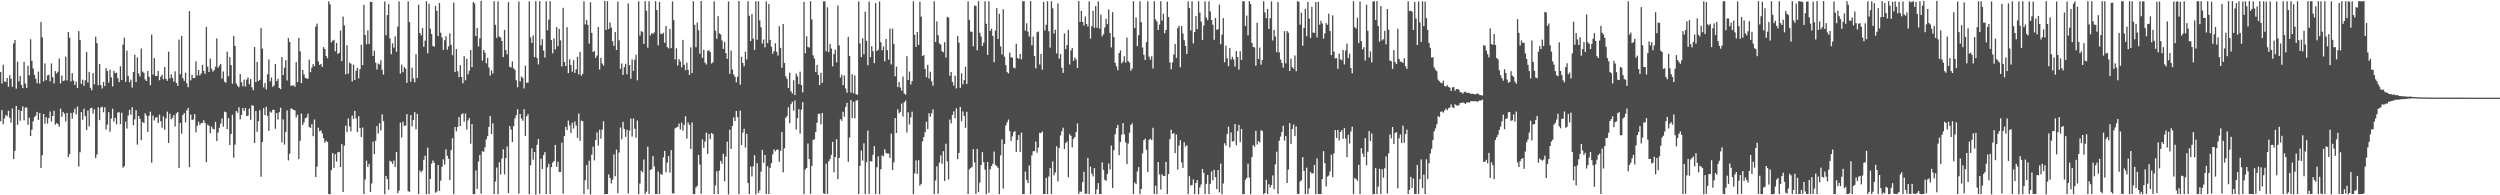 <?xml version="1.0" encoding="UTF-8"?>
<svg xmlns="http://www.w3.org/2000/svg" width="1920" height="150">
  <path d="M0 55.225h1v37.945H0zM1 64.104h1v20.446H1zM2 49.719h1v45.650H2zM3 62.638h1v28.329H3zM4 62.957h1v25.322H4zM5 59.926h1v29.371H5zM6 66.618h1v18.424H6zM7 57.723h1v32.731H7zM8 60.443h1v33.796H8zM9 66.657h1v16.692H9zM10 33.392h1v88.811H10zM11 30.719h1v85.020H11zM12 68.119h1v13.302H12zM13 47.342h1v48.541H13zM14 62.497h1v21.863H14zM15 58.422h1v34.286H15zM16 65.217h1v19.966H16zM17 67.678h1v14.021H17zM18 47.535h1v44.870H18zM19 64.148h1v18.440H19zM20 67.452h1v15.092H20zM21 50.519h1v45.386H21zM22 57.846h1v32.540H22zM23 30.151h1v74.275H23zM24 46.751h1v52.882H24zM25 52.641h1v40.537H25zM26 57.480h1v32.466H26zM27 60.521h1v28.227H27zM28 63.965h1v21.935H28zM29 54.993h1v37.104H29zM30 64.172h1v22.652H30zM31 16.927h1v112.127H31zM32 28.703h1v90.467H32zM33 62.448h1v25.108H33zM34 48.688h1v46.339H34zM35 61.551h1v28.466H35zM36 57.931h1v36.963H36zM37 57.471h1v33.241H37zM38 62.492h1v23.139H38zM39 48.694h1v44.628H39zM40 59.277h1v29.813H40zM41 64.115h1v20.969H41zM42 54.575h1v41.204H42zM43 56.416h1v38.082H43zM44 55.043h1v40.218H44zM45 44.889h1v52.392H45zM46 64.057h1v19.378H46zM47 58.064h1v31.709H47zM48 62.220h1v23.722H48zM49 61.821h1v25.530H49zM50 43.478h1v49.766H50zM51 61.737h1v24.976H51zM52 24.587h1v96.109H52zM53 28.908h1v89.472H53zM54 62.566h1v24.161H54zM55 56.141h1v35.001H55zM56 61.954h1v24.457H56zM57 65.239h1v18.220H57zM58 62.656h1v25.143H58zM59 67.600h1v14.212H59zM60 23.874h1v104.077H60zM61 30.669h1v86.295H61zM62 64.380h1v21.678H62zM63 61.162h1v30.790H63zM64 65.913h1v17.595H64zM65 61.708h1v27.432H65zM66 39.969h1v59.964H66zM67 63.317h1v21.548H67zM68 55.193h1v41.896H68zM69 67.413h1v15.713H69zM70 69.310h1v13.503H70zM71 56.131h1v31.090H71zM72 64.686h1v19.349H72zM73 28.105h1v93.391H73zM74 33.159h1v85.448H74zM75 65.459h1v16.979H75zM76 49.226h1v43.022H76zM77 65.331h1v17.306H77zM78 67.955h1v13.973H78zM79 62.915h1v23.312H79zM80 66.111h1v16.255H80zM81 52.377h1v46.992H81zM82 54.555h1v41.114H82zM83 63.513h1v22.654H83zM84 53.551h1v47.650H84zM85 59.390h1v31.647H85zM86 66.332h1v17.160H86zM87 54.430h1v38.957H87zM88 56.199h1v34.286H88zM89 55.764h1v39.683H89zM90 60.012h1v26.479H90zM91 63.099h1v23.088H91zM92 50.880h1v44.379H92zM93 61.516h1v25.056H93zM94 34.261h1v94.526H94zM95 28.946h1v98.664H95zM96 62.852h1v30.589H96zM97 38.787h1v59.998H97zM98 58.494h1v30.225H98zM99 63.178h1v21.184H99zM100 61.126h1v26.970H100zM101 67.293h1v15.052H101zM102 55.237h1v40.900H102zM103 42.035h1v49.613H103zM104 63.060h1v21.571H104zM105 44.101h1v66.996H105zM106 56.347h1v32.719H106zM107 58.710h1v32.553H107zM108 37.308h1v70.387H108zM109 54.953h1v38.741H109zM110 55.843h1v38.633H110zM111 60.967h1v26.033H111zM112 62.196h1v26.634H112zM113 54.405h1v46.888H113zM114 58.939h1v30.018H114zM115 65.442h1v20.328H115zM116 26.576h1v98.467H116zM117 57.219h1v31.510H117zM118 44.619h1v47.837H118zM119 58.193h1v32.201H119zM120 58.377h1v31.564H120zM121 54.553h1v39.977H121zM122 61.590h1v26.439H122zM123 58.864h1v34.278H123zM124 57.421h1v40.671H124zM125 60.949h1v28.439H125zM126 51.486h1v48.134H126zM127 60.520h1v30.379H127zM128 62.062h1v23.703H128zM129 39.704h1v70.093H129zM130 60.254h1v27.023H130zM131 57.157h1v34.513H131zM132 59.885h1v30.521H132zM133 62.605h1v25.878H133zM134 54.785h1v42.392H134zM135 63.726h1v23.340H135zM136 65.957h1v20.087H136zM137 30.391h1v98.636H137zM138 57.048h1v37.358H138zM139 27.588h1v75.076H139zM140 60.011h1v28.294H140zM141 62.141h1v24.617H141zM142 55.809h1v38.130H142zM143 63.945h1v20.900H143zM144 66.961h1v15.907H144zM145 8.524h1v119.857H145zM146 61.686h1v26.294H146zM147 57.530h1v34.614H147zM148 59.935h1v31.838H148zM149 59.914h1v27.727H149zM150 47.084h1v54.587H150zM151 57.971h1v38.592H151zM152 53.785h1v39.723H152zM153 57.911h1v37.950H153zM154 56.445h1v38.162H154zM155 49.828h1v44.520H155zM156 54.478h1v37.902H156zM157 56.770h1v37.647H157zM158 20.704h1v103.809H158zM159 51.168h1v44.578H159zM160 55.341h1v41.171H160zM161 44.983h1v57.374H161zM162 52.733h1v44.476H162zM163 54.969h1v43.974H163zM164 53.887h1v45.476H164zM165 51.268h1v42.319H165zM166 29.490h1v78.810H166zM167 52.005h1v49.823H167zM168 50.444h1v47.658H168zM169 49.075h1v45.905H169zM170 60.378h1v30.622H170zM171 54.888h1v42.376H171zM172 62.690h1v23.051H172zM173 63.519h1v22.652H173zM174 39.681h1v59.520H174zM175 58.529h1v32.212H175zM176 43.849h1v67.582H176zM177 49.968h1v52.960H177zM178 64.324h1v23.810H178zM179 27.762h1v93.366H179zM180 35.316h1v75.798H180zM181 64.094h1v21.229H181zM182 65.838h1v20.776H182zM183 67.041h1v15.348H183zM184 56.901h1v34.805H184zM185 63.184h1v25.106H185zM186 66.316h1v16.709H186zM187 61.142h1v23.986H187zM188 66.387h1v16.567H188zM189 61.093h1v28.152H189zM190 59.439h1v29.264H190zM191 64.682h1v18.770H191zM192 60.673h1v31.404H192zM193 67.022h1v13.820H193zM194 69.305h1v11.961H194zM195 36.126h1v73.716H195zM196 63.047h1v22.246H196zM197 47.542h1v53.659H197zM198 62.210h1v30.895H198zM199 61.324h1v23.320H199zM200 21.472h1v114.256H200zM201 37.348h1v71.685H201zM202 67.130h1v15.941H202zM203 63.813h1v24.621H203zM204 68.664h1v13.309H204zM205 57.022h1v31.973H205zM206 45.675h1v54.836H206zM207 62.461h1v23.178H207zM208 59.622h1v26.848H208zM209 66.698h1v17.649H209zM210 65.563h1v18.814H210zM211 49.216h1v49.628H211zM212 62.399h1v24.460H212zM213 60.480h1v31.316H213zM214 67.564h1v18.593H214zM215 68.466h1v14.264H215zM216 43.790h1v65.580H216zM217 57.670h1v34.015H217zM218 51.951h1v59.098H218zM219 46.230h1v55.034H219zM220 61.811h1v22.975H220zM221 29.222h1v93.945H221zM222 32.216h1v85.856H222zM223 65.838h1v17.552H223zM224 65.635h1v17.964H224zM225 65.549h1v18.892H225zM226 66.679h1v18.152H226zM227 47.727h1v42.451H227zM228 63.018h1v25.110H228zM229 29.038h1v93.145H229zM230 39.444h1v68.642H230zM231 63.813h1v23.452H231zM232 53.761h1v42.239H232zM233 57.151h1v36.852H233zM234 59.800h1v30.980H234zM235 60.286h1v29.911H235zM236 60.473h1v26.826H236zM237 45.760h1v51.808H237zM238 55.417h1v42.818H238zM239 51.948h1v43.402H239zM240 49.232h1v55.353H240zM241 50.817h1v40.967H241zM242 20.358h1v115.638H242zM243 18.114h1v109.879H243zM244 47.223h1v50.901H244zM245 49.862h1v51.025H245zM246 49.116h1v51.029H246zM247 51.425h1v51.103H247zM248 36.204h1v69.907H248zM249 37.645h1v72.004H249zM250 42.956h1v65.114H250zM251 44.745h1v64.323H251zM252 0.975h1v148.034H252zM253 3.337h1v145.789H253zM254 32.513h1v98.189H254zM255 31.291h1v86.249H255zM256 30.580h1v98.268H256zM257 39.394h1v79.050H257zM258 32.949h1v91.140H258zM259 41.407h1v75.566H259zM260 40.535h1v76.164H260zM261 23.384h1v104.859H261zM262 46.954h1v63.754H262zM263 12.773h1v134.691H263zM264 19.468h1v92.387H264zM265 57.098h1v39.395H265zM266 34.765h1v66.639H266zM267 56.574h1v34.358H267zM268 48.099h1v49.008H268zM269 48.892h1v51.979H269zM270 62.572h1v26.162H270zM271 49.683h1v41.557H271zM272 61.419h1v23.710H272zM273 54.257h1v36.659H273zM274 52.115h1v49.367H274zM275 60.221h1v29.007H275zM276 53.168h1v45.204H276zM277 34.293h1v70.970H277zM278 50.011h1v47.927H278zM279 3.711h1v145.308H279zM280 26.842h1v110.987H280zM281 34.050h1v89.361H281zM282 23.345h1v104.885H282zM283 33.822h1v91.956H283zM284 1.409h1v146.068H284zM285 1.493h1v139.425H285zM286 42.985h1v65.824H286zM287 38.886h1v79.471H287zM288 48.078h1v60.024H288zM289 53.349h1v43.454H289zM290 48.720h1v53.784H290zM291 49.519h1v45.109H291zM292 46.281h1v53.914H292zM293 53.641h1v34.163H293zM294 57.286h1v35.745H294zM295 1.105h1v147.980H295zM296 27.027h1v108.158H296zM297 11.621h1v125.944H297zM298 3.195h1v142.514H298zM299 29.499h1v93.976H299zM300 41.602h1v82.587H300zM301 33.337h1v92.498H301zM302 36.679h1v86.627H302zM303 27.971h1v100.240H303zM304 39.739h1v77.028H304zM305 20.494h1v127.861H305zM306 1.144h1v145.234H306zM307 56.515h1v37.692H307zM308 49.563h1v56.089H308zM309 55.525h1v37.945H309zM310 51.564h1v45.112H310zM311 52.755h1v43.714H311zM312 63.596h1v23.999H312zM313 1.020h1v145.736H313zM314 16.950h1v130.438H314zM315 62.791h1v25.598H315zM316 52.014h1v45.006H316zM317 60.172h1v32.012H317zM318 63.233h1v22.908H318zM319 41.612h1v57.833H319zM320 59.962h1v27.497H320zM321 3.632h1v145.385H321zM322 25.314h1v105.652H322zM323 27.119h1v105.180H323zM324 21.522h1v109.396H324zM325 35.965h1v86.759H325zM326 31.249h1v88.347H326zM327 0.979h1v148.157H327zM328 40.921h1v72.497H328zM329 2.915h1v146.132H329zM330 22.040h1v115.410H330zM331 26.072h1v99.602H331zM332 35.312h1v87.910H332zM333 35.879h1v89.097H333zM334 4.552h1v143.476H334zM335 8.276h1v138.892H335zM336 27.770h1v98.946H336zM337 2.233h1v144.387H337zM338 25.164h1v113.602H338zM339 28.779h1v99.349H339zM340 38.412h1v83.937H340zM341 30.931h1v95.477H341zM342 27.844h1v86.815H342zM343 38.205h1v81.387H343zM344 35.703h1v86.226H344zM345 25.620h1v112.667H345zM346 34.410h1v80.818H346zM347 42.406h1v63.793H347zM348 1.941h1v147.196H348zM349 55.316h1v42.202H349zM350 37.691h1v63.165H350zM351 54.755h1v42.736H351zM352 59.296h1v30.666H352zM353 50.074h1v46.731H353zM354 59.144h1v28.655H354zM355 63.949h1v23.029H355zM356 43.089h1v50.296H356zM357 61.706h1v25.509H357zM358 45.123h1v54.371H358zM359 57.081h1v35.406H359zM360 54.283h1v36.318H360zM361 38.367h1v72.018H361zM362 51.616h1v43.737H362zM363 1.564h1v147.487H363zM364 2.728h1v146.344H364zM365 27.688h1v103.251H365zM366 21.433h1v123.682H366zM367 35.724h1v88.317H367zM368 29.463h1v89.542H368zM369 0.605h1v148.205H369zM370 46.534h1v69.591H370zM371 38.354h1v78.257H371zM372 40.444h1v72.719H372zM373 48.654h1v58.404H373zM374 44.369h1v60.222H374zM375 51.836h1v45.577H375zM376 58.045h1v31.099H376zM377 53.996h1v48.990H377zM378 56.478h1v38.132H378zM379 0.939h1v148.095H379zM380 19.034h1v120.398H380zM381 29.020h1v99.662H381zM382 1.041h1v148.070H382zM383 28.080h1v96.608H383zM384 28.821h1v105.290H384zM385 31.475h1v90.288H385zM386 43.838h1v70.811H386zM387 22.905h1v111.025H387zM388 38.380h1v83.003H388zM389 41.724h1v70.774H389zM390 1.652h1v146.551H390zM391 51.342h1v45.461H391zM392 51.810h1v47.702H392zM393 47.185h1v61.937H393zM394 52.493h1v44.376H394zM395 53.627h1v37.288H395zM396 61.655h1v26.827H396zM397 67.016h1v16.913H397zM398 1.192h1v147.533H398zM399 62.547h1v25.015H399zM400 58.803h1v32.191H400zM401 59.774h1v32.957H401zM402 67.913h1v15.956H402zM403 50.411h1v53.977H403zM404 63.662h1v25.665H404zM405 63.317h1v24.392H405zM406 1.077h1v148.054H406zM407 28.770h1v98.224H407zM408 32.901h1v80.988H408zM409 27.218h1v95.448H409zM410 43.845h1v72.870H410zM411 0.892h1v148.606H411zM412 44.426h1v66.774H412zM413 49.444h1v57.274H413zM414 0.923h1v147.962H414zM415 34.815h1v87.111H415zM416 30.079h1v99.700H416zM417 38.794h1v80.309H417zM418 44.208h1v72.595H418zM419 1.011h1v148.003H419zM420 23.248h1v105.257H420zM421 15.105h1v110.666H421zM422 0.934h1v148.107H422zM423 30.675h1v97.705H423zM424 40.892h1v83.926H424zM425 29.446h1v94.278H425zM426 37.929h1v73.391H426zM427 20.873h1v107.287H427zM428 35.522h1v88.736H428zM429 22.233h1v109.836H429zM430 30.995h1v101.084H430zM431 51.020h1v58.540H431zM432 5.988h1v142.736H432zM433 47.637h1v56.918H433zM434 50.808h1v46.564H434zM435 20.871h1v79.126H435zM436 56.187h1v36.447H436zM437 45.522h1v50.720H437zM438 49.938h1v52.084H438zM439 55.114h1v39.139H439zM440 46.189h1v52.563H440zM441 55.955h1v37.300H441zM442 53.233h1v43.177H442zM443 43.634h1v62.254H443zM444 57.125h1v30.073H444zM445 39.827h1v68.313H445zM446 58.159h1v34.507H446zM447 56.755h1v36.323H447zM448 1.013h1v148.023H448zM449 18.756h1v119.638H449zM450 15.269h1v111.386H450zM451 19.103h1v126.264H451zM452 33.613h1v89.803H452zM453 1.729h1v147.664H453zM454 25.218h1v93.622H454zM455 39.962h1v72.681H455zM456 39.184h1v83.987H456zM457 44.462h1v63.093H457zM458 42.627h1v59.074H458zM459 20.754h1v91.092H459zM460 53.325h1v46.378H460zM461 44.386h1v62.102H461zM462 48.719h1v50.816H462zM463 50.401h1v42.726H463zM464 0.730h1v148.460H464zM465 22.924h1v126.075H465zM466 0.936h1v148.058H466zM467 22.333h1v111.576H467zM468 17.142h1v119.559H468zM469 21.218h1v119.704H469zM470 31.720h1v106.264H470zM471 35.231h1v83.371H471zM472 24.575h1v110.744H472zM473 38.380h1v76.530H473zM474 1.282h1v147.050H474zM475 30.917h1v86.222H475zM476 52.860h1v45.091H476zM477 48.727h1v58.251H477zM478 57.562h1v35.984H478zM479 51.576h1v47.430H479zM480 48.997h1v56.139H480zM481 57.031h1v42.677H481zM482 2.681h1v145.894H482zM483 49.990h1v50.293H483zM484 60.453h1v30.676H484zM485 45.682h1v59.199H485zM486 54.422h1v36.623H486zM487 45.909h1v53.025H487zM488 42.003h1v63.691H488zM489 61.620h1v30.924H489zM490 0.999h1v148.107H490zM491 27.350h1v113.579H491zM492 23.933h1v107.189H492zM493 24.460h1v107.723H493zM494 33.723h1v88.782H494zM495 0.932h1v148.144H495zM496 8.258h1v138.959H496zM497 36.593h1v76.116H497zM498 0.976h1v147.955H498zM499 27.255h1v103.314H499zM500 25.456h1v104.414H500zM501 26.058h1v93.875H501zM502 24.818h1v102.963H502zM503 0.894h1v148.114H503zM504 7.745h1v141.275H504zM505 34.820h1v96.922H505zM506 1.508h1v147.482H506zM507 25.812h1v107.703H507zM508 26.268h1v108.022H508zM509 25.247h1v95.589H509zM510 32.873h1v83.038H510zM511 19.988h1v112.299H511zM512 36.123h1v88.775H512zM513 37.232h1v82.620H513zM514 22.245h1v110.319H514zM515 36.946h1v78.347H515zM516 1.087h1v147.437H516zM517 15.494h1v133.078H517zM518 45.685h1v52.941H518zM519 37.066h1v60.855H519zM520 50.312h1v47.097H520zM521 45.419h1v49.465H521zM522 47.270h1v52.190H522zM523 51.735h1v42.484H523zM524 30.621h1v69.689H524zM525 49.725h1v46.046H525zM526 53.983h1v35.310H526zM527 48.173h1v58.240H527zM528 53.665h1v40.406H528zM529 57.509h1v38.393H529zM530 36.412h1v78.014H530zM531 56.097h1v37.963H531zM532 0.992h1v148.056H532zM533 19.026h1v130.023H533zM534 36.248h1v107.780H534zM535 17.306h1v125.471H535zM536 23.205h1v95.759H536zM537 41.275h1v85.071H537zM538 0.756h1v148.019H538zM539 44.400h1v62.652H539zM540 38.123h1v75.399H540zM541 48.013h1v60.718H541zM542 49.515h1v52.388H542zM543 39.021h1v79.201H543zM544 38.613h1v64.246H544zM545 40.037h1v66.864H545zM546 48.775h1v53.349H546zM547 47.815h1v55.113H547zM548 1.052h1v147.917H548zM549 23.597h1v118.739H549zM550 29.741h1v101.773H550zM551 12.423h1v136.603H551zM552 25.672h1v105.354H552zM553 26.403h1v97.162H553zM554 31.026h1v94.695H554zM555 37.548h1v80.550H555zM556 32.139h1v107.053H556zM557 40.744h1v79.532H557zM558 45.169h1v63.577H558zM559 1.133h1v148.220H559zM560 56.703h1v42.933H560zM561 38.875h1v75.434H561zM562 53.377h1v43.362H562zM563 57.224h1v32.904H563zM564 59.043h1v33.866H564zM565 63.168h1v22.058H565zM566 58.858h1v31.064H566zM567 0.828h1v148.273H567zM568 65.036h1v19.959H568zM569 43.622h1v67.721H569zM570 48.378h1v53.465H570zM571 50.929h1v48.015H571zM572 39.701h1v73.659H572zM573 45.624h1v57.119H573zM574 0.942h1v139.652H574zM575 12.152h1v136.898H575zM576 31.548h1v96.427H576zM577 10.716h1v124.828H577zM578 29.686h1v98.074H578zM579 38.290h1v80.931H579zM580 0.975h1v148.450H580zM581 30.544h1v94.868H581zM582 0.966h1v147.199H582zM583 15.594h1v130.700H583zM584 20.936h1v110.879H584zM585 33.408h1v81.735H585zM586 30.381h1v94.578H586zM587 36.407h1v82.577H587zM588 0.998h1v148.000H588zM589 33.003h1v94.688H589zM590 3.016h1v146.018H590zM591 30.599h1v98.316H591zM592 35.837h1v89.406H592zM593 41.317h1v77.208H593zM594 39.210h1v75.475H594zM595 33.223h1v82.977H595zM596 39.709h1v75.265H596zM597 42.666h1v72.207H597zM598 20.111h1v104.179H598zM599 36.752h1v79.070H599zM600 52.029h1v49.473H600zM601 18.428h1v113.904H601zM602 48.353h1v65.554H602zM603 58.551h1v31.849H603zM604 60.635h1v28.452H604zM605 67.653h1v14.680H605zM606 55.769h1v38.844H606zM607 70.079h1v9.963H607zM608 71.778h1v6.367H608zM609 61.574h1v23.343H609zM610 73.072h1v4.098H610zM611 56.553h1v42.922H611zM612 58.679h1v32.048H612zM613 64.610h1v19.244H613zM614 55.060h1v47.556H614zM615 65.312h1v18.975H615zM616 70.906h1v7.600H616zM617 1.433h1v147.639H617zM618 40.853h1v89.321H618zM619 27.906h1v101.101H619zM620 36.004h1v74.204H620zM621 36.539h1v85.666H621zM622 0.945h1v148.017H622zM623 14.886h1v112.478H623zM624 42.513h1v64.970H624zM625 45.016h1v61.895H625zM626 55.284h1v45.980H626zM627 49.840h1v44.431H627zM628 57.533h1v29.853H628zM629 65.255h1v22.108H629zM630 55.877h1v39.609H630zM631 63.602h1v23.200H631zM632 1.005h1v147.406H632zM633 1.048h1v147.969H633zM634 39.374h1v86.317H634zM635 5.627h1v143.226H635zM636 39.962h1v83.963H636zM637 33.860h1v88.286H637zM638 37.247h1v81.681H638zM639 50.918h1v58.023H639zM640 41.499h1v90.838H640zM641 38.054h1v82.548H641zM642 47.821h1v59.126H642zM643 4.269h1v133.281H643zM644 34.819h1v86.543H644zM645 59.551h1v31.984H645zM646 57.411h1v35.345H646zM647 65.369h1v20.477H647zM648 57.998h1v31.576H648zM649 67.926h1v14.073H649zM650 71.222h1v7.728H650zM651 28.311h1v96.017H651zM652 42.970h1v62.676H652zM653 71.053h1v5.673H653zM654 57.059h1v33.540H654zM655 71.599h1v6.623H655zM656 57.982h1v32.960H656zM657 72.320h1v5.051H657zM658 72.796h1v4.060H658zM659 1.058h1v147.945H659zM660 33.374h1v93.976H660zM661 43.822h1v71.823H661zM662 29.377h1v93.982H662zM663 41.715h1v68.348H663zM664 8.937h1v140.185H664zM665 31.333h1v93.247H665zM666 50.122h1v50.137H666zM667 1.162h1v147.772H667zM668 43.927h1v79.706H668zM669 35.516h1v88.587H669zM670 39.324h1v79.536H670zM671 48.512h1v63.655H671zM672 2.418h1v146.688H672zM673 39.179h1v89.292H673zM674 38.179h1v81.937H674zM675 1.125h1v148.008H675zM676 32.418h1v97.577H676zM677 38.610h1v80.746H677zM678 35.711h1v84.310H678zM679 47.109h1v67.537H679zM680 29.956h1v87.520H680zM681 38.514h1v79.472H681zM682 45.846h1v72.077H682zM683 21.955h1v99.313H683zM684 49.449h1v53.091H684zM685 21.983h1v108.556H685zM686 33.680h1v90.981H686zM687 58.609h1v32.081H687zM688 51.094h1v51.058H688zM689 66.856h1v17.110H689zM690 63.026h1v24.074H690zM691 67.222h1v18.686H691zM692 69.601h1v9.918H692zM693 58.778h1v30.713H693zM694 71.812h1v6.803H694zM695 72.698h1v4.537H695zM696 43.185h1v58.612H696zM697 61.451h1v24.767H697zM698 54.952h1v40.692H698zM699 64.924h1v25.183H699zM700 62.293h1v23.444H700zM701 1.037h1v148.077H701zM702 26.724h1v106.518H702zM703 35.992h1v87.153H703zM704 24.512h1v108.994H704zM705 34.457h1v88.551H705zM706 1.307h1v141.223H706zM707 12.787h1v128.418H707zM708 43.018h1v65.635H708zM709 42.291h1v62.907H709zM710 52.889h1v48.573H710zM711 59.286h1v34.195H711zM712 49.836h1v49.274H712zM713 60.242h1v26.735H713zM714 55.074h1v34.619H714zM715 62.431h1v24.604H715zM716 65.819h1v18.212H716zM717 0.986h1v148.117H717zM718 32.255h1v106.345H718zM719 16.455h1v111.344H719zM720 27.051h1v121.727H720zM721 33.400h1v91.455H721zM722 34.188h1v85.151H722zM723 39.377h1v86.464H723zM724 40.152h1v75.981H724zM725 32.349h1v106.611H725zM726 44.263h1v66.118H726zM727 12.901h1v110.962H727zM728 13.457h1v124.411H728zM729 58.155h1v33.716H729zM730 55.260h1v39.559H730zM731 62.939h1v25.349H731zM732 65.762h1v19.817H732zM733 58.115h1v32.587H733zM734 67.875h1v15.260H734zM735 27.580h1v94.676H735zM736 32.776h1v84.666H736zM737 67.466h1v14.637H737zM738 56.268h1v36.844H738zM739 64.691h1v20.875H739zM740 61.555h1v27.417H740zM741 51.254h1v46.968H741zM742 64.485h1v21.365H742zM743 1.084h1v147.976H743zM744 15.391h1v114.667H744zM745 24.213h1v104.841H745zM746 24.408h1v103.736H746zM747 35.515h1v79.022H747zM748 4.310h1v120.403H748zM749 4.431h1v144.461H749zM750 38.662h1v75.723H750zM751 0.938h1v146.627H751zM752 25.189h1v115.048H752zM753 28.054h1v98.695H753zM754 35.275h1v81.586H754zM755 32.757h1v91.773H755zM756 0.994h1v129.237H756zM757 18.285h1v130.801H757zM758 42.147h1v82.229H758zM759 1.004h1v147.033H759zM760 23.762h1v106.256H760zM761 22.052h1v105.483H761zM762 27.542h1v98.184H762zM763 47.791h1v68.638H763zM764 23.465h1v103.120H764zM765 6.215h1v121.352H765zM766 29.886h1v99.019H766zM767 10.582h1v138.521H767zM768 35.572h1v83.769H768zM769 41.795h1v65.229H769zM770 7.108h1v137.690H770zM771 43.533h1v67.125H771zM772 50.032h1v46.294H772zM773 55.394h1v38.532H773zM774 56.362h1v35.428H774zM775 40.395h1v60.309H775zM776 43.947h1v64.301H776zM777 44.383h1v60.445H777zM778 51.847h1v49.705H778zM779 52.484h1v48.278H779zM780 33.598h1v83.125H780zM781 44.441h1v63.002H781zM782 45.240h1v58.490H782zM783 41.471h1v75.277H783zM784 45.497h1v56.368H784zM785 0.968h1v148.045H785zM786 0.854h1v148.213H786zM787 23.566h1v108.230H787zM788 17.863h1v120.277H788zM789 24.333h1v116.237H789zM790 28.052h1v98.969H790zM791 0.857h1v148.212H791zM792 34.817h1v84.485H792zM793 28.125h1v88.030H793zM794 42.944h1v73.142H794zM795 52.458h1v56.244H795zM796 24.720h1v92.582H796zM797 24.181h1v89.128H797zM798 49.528h1v52.500H798zM799 41.453h1v60.806H799zM800 53.550h1v47.417H800zM801 1.417h1v147.594H801zM802 23.402h1v125.594H802zM803 19.015h1v117.563H803zM804 0.990h1v148.085H804zM805 23.983h1v111.519H805zM806 36.620h1v92.473H806zM807 0.975h1v148.073H807zM808 6.357h1v117.614H808zM809 25.809h1v108.857H809zM810 22.788h1v109.668H810zM811 41.033h1v71.332H811zM812 2.651h1v136.732H812zM813 45.038h1v68.636H813zM814 41.416h1v62.608H814zM815 51.995h1v48.809H815zM816 55.945h1v42.145H816zM817 25.644h1v88.841H817zM818 37.719h1v72.154H818zM819 34.631h1v73.987H819zM820 22.887h1v113.231H820zM821 49.513h1v53.495H821zM822 38.770h1v65.518H822zM823 36.907h1v76.317H823zM824 46.851h1v59.812H824zM825 44.307h1v60.911H825zM826 45.709h1v55.685H826zM827 52.173h1v42.655H827zM828 0.833h1v148.131H828zM829 16.848h1v130.242H829zM830 8.277h1v139.047H830zM831 16.921h1v122.947H831zM832 19.586h1v112.355H832zM833 12.600h1v136.238H833zM834 18.376h1v130.416H834zM835 20.335h1v100.889H835zM836 1.045h1v148.051H836zM837 29.660h1v98.359H837zM838 20.123h1v113.180H838zM839 8.331h1v127.212H839zM840 21.384h1v107.702H840zM841 4.677h1v144.457H841zM842 21.352h1v124.082H842zM843 1.052h1v139.590H843zM844 21.959h1v127.096H844zM845 11.276h1v137.752H845zM846 27.880h1v96.812H846zM847 26.252h1v104.131H847zM848 21.107h1v117.004H848zM849 14.439h1v124.439H849zM850 18.509h1v115.075H850zM851 7.193h1v118.389H851zM852 25.316h1v104.866H852zM853 36.382h1v75.437H853zM854 9.304h1v135.096H854zM855 28.540h1v86.814H855zM856 48.278h1v54.915H856zM857 50.995h1v47.388H857zM858 53.899h1v42.053H858zM859 40.808h1v78.390H859zM860 38.714h1v70.437H860zM861 48.658h1v54.776H861zM862 47.255h1v47.273H862zM863 43.210h1v59.956H863zM864 48.063h1v61.315H864zM865 28.824h1v97.228H865zM866 46.998h1v63.239H866zM867 48.126h1v53.800H867zM868 54.258h1v41.764H868zM869 52.754h1v41.926H869zM870 0.898h1v148.132H870zM871 21.468h1v118.752H871zM872 13.350h1v128.117H872zM873 35.454h1v96.234H873zM874 26.982h1v101.352H874zM875 0.997h1v148.115H875zM876 16.983h1v128.129H876zM877 36.520h1v81.272H877zM878 42.096h1v65.601H878zM879 46.103h1v60.380H879zM880 32.285h1v82.775H880zM881 0.966h1v131.056H881zM882 43.486h1v63.930H882zM883 45.805h1v60.716H883zM884 43.273h1v64.356H884zM885 52.654h1v45.475H885zM886 0.958h1v148.055H886zM887 14.852h1v127.812H887zM888 16.555h1v132.533H888zM889 23.041h1v101.398H889zM890 18.887h1v115.042H890zM891 0.955h1v144.609H891zM892 15.829h1v118.054H892zM893 10.540h1v124.724H893zM894 25.570h1v109.547H894zM895 23.010h1v101.297H895zM896 1.252h1v147.789H896zM897 13.106h1v120.598H897zM898 47.930h1v58.971H898zM899 53.217h1v46.400H899zM900 47.903h1v54.900H900zM901 41.711h1v60.458H901zM902 33.801h1v83.799H902zM903 44.448h1v58.860H903zM904 21.678h1v108.636H904zM905 19.842h1v92.007H905zM906 51.646h1v55.970H906zM907 20.126h1v104.615H907zM908 25.693h1v103.296H908zM909 30.877h1v78.392H909zM910 35.257h1v77.379H910zM911 41.458h1v69.981H911zM912 1.002h1v148.067H912zM913 6.158h1v129.140H913zM914 23.406h1v119.030H914zM915 0.988h1v141.140H915zM916 33.331h1v104.460H916zM917 24.571h1v124.415H917zM918 12.317h1v128.232H918zM919 22.365h1v115.901H919zM920 0.959h1v148.235H920zM921 9.656h1v134.341H921zM922 16.548h1v125.128H922zM923 30.639h1v99.095H923zM924 19.644h1v113.092H924zM925 1.010h1v148.036H925zM926 13.493h1v127.683H926zM927 15.537h1v118.806H927zM928 1.058h1v147.988H928zM929 8.766h1v132.472H929zM930 15.379h1v116.274H930zM931 19.006h1v119.507H931zM932 30.566h1v99.915H932zM933 13.728h1v122.305H933zM934 22.950h1v122.233H934zM935 22.357h1v108.187H935zM936 3.561h1v144.144H936zM937 33.952h1v91.698H937zM938 26.602h1v122.496H938zM939 13.927h1v126.983H939zM940 47.826h1v62.187H940zM941 35.079h1v76.791H941zM942 44.714h1v58.233H942zM943 50.841h1v46.492H943zM944 36.919h1v76.301H944zM945 45.710h1v56.013H945zM946 43.610h1v65.143H946zM947 45.748h1v62.550H947zM948 51.131h1v44.080H948zM949 39.171h1v72.385H949zM950 43.798h1v56.883H950zM951 53.449h1v42.491H951zM952 39.380h1v69.814H952zM953 45.987h1v53.012H953zM954 0.912h1v148.208H954zM955 1.022h1v148.020H955zM956 19.935h1v118.164H956zM957 11.906h1v124.815H957zM958 27.190h1v98.524H958zM959 0.900h1v135.488H959zM960 3.084h1v146.086H960zM961 32.963h1v87.715H961zM962 36.044h1v75.378H962zM963 36.427h1v76.315H963zM964 50.507h1v49.961H964zM965 17.474h1v93.525H965zM966 45.245h1v63.160H966zM967 36.572h1v72.806H967zM968 49.644h1v50.341H968zM969 46.059h1v54.628H969zM970 0.921h1v148.190H970zM971 9.549h1v138.743H971zM972 13.991h1v124.118H972zM973 6.883h1v142.176H973zM974 22.207h1v119.281H974zM975 14.095h1v129.873H975zM976 1.074h1v140.983H976zM977 31.068h1v103.710H977zM978 23.010h1v122.364H978zM979 27.987h1v98.282H979zM980 40.016h1v76.446H980zM981 1.577h1v147.247H981zM982 40.287h1v67.805H982zM983 45.693h1v59.235H983zM984 48.338h1v53.016H984zM985 51.987h1v44.563H985zM986 23.925h1v84.103H986zM987 48.621h1v55.863H987zM988 23.870h1v116.658H988zM989 25.191h1v104.993H989zM990 54.513h1v40.024H990zM991 44.986h1v65.510H991zM992 51.613h1v47.421H992zM993 52.798h1v42.810H993zM994 42.581h1v61.917H994zM995 54.746h1v42.338H995zM996 0.955h1v147.879H996zM997 1.260h1v147.777H997zM998 18.940h1v120.453H998zM999 9.765h1v128.655H999zM1000 35.102h1v85.611H1000zM1001 21.422h1v109.872H1001zM1002 6.764h1v142.334H1002zM1003 27.777h1v101.036H1003zM1004 1.452h1v147.580H1004zM1005 14.349h1v130.348H1005zM1006 29.230h1v102.741H1006zM1007 5.147h1v128.087H1007zM1008 24.962h1v108.171H1008zM1009 25.232h1v101.496H1009zM1010 1.632h1v147.539H1010zM1011 28.733h1v92.928H1011zM1012 1.369h1v147.681H1012zM1013 18.928h1v130.064H1013zM1014 15.926h1v133.143H1014zM1015 18.060h1v119.454H1015zM1016 29.639h1v86.473H1016zM1017 25.721h1v99.602H1017zM1018 17.717h1v125.364H1018zM1019 19.069h1v116.558H1019zM1020 10.486h1v124.349H1020zM1021 23.873h1v107.745H1021zM1022 42.328h1v76.512H1022zM1023 11.761h1v124.295H1023zM1024 39.640h1v78.141H1024zM1025 44.781h1v55.094H1025zM1026 44.677h1v61.296H1026zM1027 52.902h1v46.922H1027zM1028 41.163h1v66.788H1028zM1029 45.542h1v55.842H1029zM1030 46.255h1v53.697H1030zM1031 38.433h1v68.143H1031zM1032 49.527h1v48.864H1032zM1033 38.696h1v67.718H1033zM1034 33.463h1v87.235H1034zM1035 44.636h1v58.946H1035zM1036 41.127h1v69.133H1036zM1037 52.210h1v48.830H1037zM1038 56.331h1v40.940H1038zM1039 0.901h1v148.156H1039zM1040 20.956h1v115.697H1040zM1041 21.888h1v115.688H1041zM1042 13.588h1v125.234H1042zM1043 33.003h1v93.605H1043zM1044 1.179h1v147.887H1044zM1045 31.585h1v82.207H1045zM1046 37.881h1v80.103H1046zM1047 36.263h1v84.354H1047zM1048 46.493h1v59.666H1048zM1049 3.638h1v123.342H1049zM1050 23.678h1v92.864H1050zM1051 44.231h1v56.402H1051zM1052 39.470h1v68.870H1052zM1053 47.925h1v54.572H1053zM1054 1.053h1v148.211H1054zM1055 1.021h1v147.956H1055zM1056 15.335h1v113.786H1056zM1057 0.867h1v148.115H1057zM1058 19.996h1v123.322H1058zM1059 31.968h1v97.667H1059zM1060 4.735h1v144.179H1060zM1061 31.026h1v98.879H1061zM1062 30.065h1v106.370H1062zM1063 23.698h1v105.526H1063zM1064 34.076h1v86.032H1064zM1065 6.891h1v141.759H1065zM1066 22.776h1v94.971H1066zM1067 46.514h1v56.676H1067zM1068 47.021h1v59.205H1068zM1069 52.944h1v44.580H1069zM1070 38.487h1v72.203H1070zM1071 47.733h1v54.422H1071zM1072 49.219h1v52.232H1072zM1073 22.064h1v122.580H1073zM1074 45.242h1v61.055H1074zM1075 47.372h1v55.906H1075zM1076 47.468h1v62.334H1076zM1077 48.301h1v48.179H1077zM1078 44.742h1v64.812H1078zM1079 50.968h1v52.084H1079zM1080 52.919h1v46.686H1080zM1081 1.025h1v148.031H1081zM1082 8.503h1v137.305H1082zM1083 8.188h1v127.695H1083zM1084 8.961h1v135.393H1084zM1085 23.035h1v114.064H1085zM1086 1.464h1v147.512H1086zM1087 14.206h1v134.753H1087zM1088 34.581h1v92.103H1088zM1089 1.057h1v147.881H1089zM1090 17.180h1v120.429H1090zM1091 32.183h1v90.250H1091zM1092 1.034h1v143.449H1092zM1093 20.093h1v114.045H1093zM1094 1.213h1v147.839H1094zM1095 13.938h1v108.423H1095zM1096 22.978h1v114.523H1096zM1097 32.997h1v92.400H1097zM1098 36.676h1v81.238H1098zM1099 44.173h1v70.082H1099zM1100 43.987h1v63.631H1100zM1101 51.699h1v49.163H1101zM1102 53.593h1v45.009H1102zM1103 54.738h1v40.623H1103zM1104 61.156h1v28.107H1104zM1105 62.392h1v27.540H1105zM1106 63.513h1v22.371H1106zM1107 64.023h1v21.557H1107zM1108 61.936h1v24.603H1108zM1109 66.021h1v18.798H1109zM1110 66.469h1v16.917H1110zM1111 65.451h1v19.193H1111zM1112 66.738h1v16.344H1112zM1113 67.344h1v15.215H1113zM1114 69.846h1v10.329H1114zM1115 67.169h1v15.232H1115zM1116 66.782h1v16.233H1116zM1117 69.664h1v10.415H1117zM1118 68.409h1v12.580H1118zM1119 68.395h1v12.731H1119zM1120 68.909h1v11.884H1120zM1121 70.798h1v8.206H1121zM1122 71.037h1v8.000H1122zM1123 71.922h1v6.743H1123zM1124 70.687h1v8.425H1124zM1125 70.366h1v9.553H1125zM1126 71.423h1v7.222H1126zM1127 71.289h1v7.428H1127zM1128 71.368h1v7.383H1128zM1129 72.082h1v5.718H1129zM1130 71.950h1v5.608H1130zM1131 72.129h1v5.736H1131zM1132 72.409h1v5.275H1132zM1133 72.437h1v5.253H1133zM1134 71.751h1v6.538H1134zM1135 72.206h1v5.450H1135zM1136 73.086h1v3.987H1136zM1137 73.039h1v4.235H1137zM1138 73.425h1v3.014H1138zM1139 34.712h1v89.663H1139zM1140 35.043h1v89.097H1140zM1141 38.886h1v83.866H1141zM1142 41.624h1v83.755H1142zM1143 44.076h1v73.318H1143zM1144 21.788h1v114.851H1144zM1145 33.830h1v90.782H1145zM1146 34.442h1v92.410H1146zM1147 26.133h1v111.478H1147zM1148 34.522h1v73.030H1148zM1149 44.526h1v60.876H1149zM1150 45.630h1v57.888H1150zM1151 53.951h1v45.889H1151zM1152 57.773h1v39.490H1152zM1153 60.035h1v33.230H1153zM1154 61.978h1v26.138H1154zM1155 53.144h1v46.103H1155zM1156 56.120h1v35.228H1156zM1157 61.083h1v29.716H1157zM1158 63.492h1v22.751H1158zM1159 62.917h1v23.052H1159zM1160 54.614h1v38.169H1160zM1161 58.042h1v34.365H1161zM1162 59.036h1v28.875H1162zM1163 62.686h1v30.726H1163zM1164 64.260h1v21.442H1164zM1165 14.732h1v110.035H1165zM1166 25.237h1v103.079H1166zM1167 35.033h1v88.750H1167zM1168 31.012h1v91.104H1168zM1169 32.914h1v88.437H1169zM1170 32.702h1v96.982H1170zM1171 41.030h1v75.320H1171zM1172 45.266h1v63.981H1172zM1173 49.787h1v57.299H1173zM1174 54.574h1v47.197H1174zM1175 60.249h1v32.498H1175zM1176 31.121h1v76.733H1176zM1177 47.627h1v47.980H1177zM1178 54.451h1v40.779H1178zM1179 59.603h1v32.459H1179zM1180 60.132h1v28.864H1180zM1181 39.607h1v85.325H1181zM1182 35.356h1v86.371H1182zM1183 37.689h1v85.034H1183zM1184 30.437h1v92.934H1184zM1185 35.311h1v87.237H1185zM1186 9.168h1v110.383H1186zM1187 9.584h1v127.186H1187zM1188 19.808h1v106.237H1188zM1189 18.009h1v104.121H1189zM1190 34.778h1v77.347H1190zM1191 39.643h1v69.038H1191zM1192 47.192h1v60.114H1192zM1193 49.596h1v46.144H1193zM1194 54.653h1v39.687H1194zM1195 57.799h1v34.068H1195zM1196 58.589h1v28.759H1196zM1197 32.489h1v64.590H1197zM1198 54.530h1v44.020H1198zM1199 57.661h1v33.598H1199zM1200 61.726h1v29.487H1200zM1201 63.275h1v22.358H1201zM1202 51.516h1v46.687H1202zM1203 48.570h1v48.706H1203zM1204 57.034h1v30.520H1204zM1205 55.777h1v38.237H1205zM1206 60.249h1v26.245H1206zM1207 41.077h1v75.703H1207zM1208 16.676h1v121.859H1208zM1209 34.352h1v93.365H1209zM1210 25.314h1v117.096H1210zM1211 30.273h1v96.677H1211zM1212 34.521h1v87.837H1212zM1213 28.631h1v89.698H1213zM1214 42.768h1v67.813H1214zM1215 37.694h1v77.956H1215zM1216 32.292h1v86.692H1216zM1217 39.908h1v77.451H1217zM1218 11.060h1v118.386H1218zM1219 32.446h1v94.435H1219zM1220 33.583h1v87.425H1220zM1221 37.746h1v78.945H1221zM1222 33.721h1v89.319H1222zM1223 29.749h1v97.218H1223zM1224 25.427h1v118.045H1224zM1225 31.388h1v94.757H1225zM1226 43.147h1v79.499H1226zM1227 44.569h1v74.523H1227zM1228 31.146h1v86.890H1228zM1229 19.937h1v129.074H1229zM1230 25.172h1v88.969H1230zM1231 26.537h1v102.915H1231zM1232 29.121h1v83.091H1232zM1233 35.883h1v70.208H1233zM1234 44.641h1v61.176H1234zM1235 47.109h1v54.847H1235zM1236 55.219h1v37.730H1236zM1237 56.178h1v35.311H1237zM1238 64.142h1v25.255H1238zM1239 46.765h1v50.916H1239zM1240 48.869h1v44.908H1240zM1241 55.455h1v37.733H1241zM1242 61.254h1v25.669H1242zM1243 61.543h1v24.621H1243zM1244 51.435h1v52.390H1244zM1245 52.090h1v51.869H1245zM1246 57.751h1v33.260H1246zM1247 60.783h1v29.183H1247zM1248 61.230h1v26.137H1248zM1249 65.898h1v17.467H1249zM1250 0.972h1v130.636H1250zM1251 26.445h1v100.238H1251zM1252 24.969h1v99.960H1252zM1253 33.078h1v88.539H1253zM1254 32.352h1v86.617H1254zM1255 29.805h1v96.480H1255zM1256 44.276h1v67.389H1256zM1257 42.706h1v61.101H1257zM1258 53.022h1v48.284H1258zM1259 56.777h1v40.024H1259zM1260 5.462h1v104.734H1260zM1261 34.724h1v70.933H1261zM1262 51.543h1v42.484H1262zM1263 51.468h1v42.509H1263zM1264 57.266h1v33.472H1264zM1265 40.805h1v66.477H1265zM1266 31.794h1v90.313H1266zM1267 34.798h1v87.183H1267zM1268 32.365h1v93.132H1268zM1269 38.569h1v86.408H1269zM1270 34.872h1v85.576H1270zM1271 9.355h1v124.528H1271zM1272 25.562h1v95.761H1272zM1273 17.341h1v113.350H1273zM1274 17.521h1v102.532H1274zM1275 38.930h1v73.025H1275zM1276 40.011h1v65.594H1276zM1277 52.971h1v51.270H1277zM1278 52.361h1v48.707H1278zM1279 59.202h1v33.884H1279zM1280 60.903h1v28.918H1280zM1281 41.350h1v57.302H1281zM1282 52.512h1v42.483H1282zM1283 57.019h1v36.877H1283zM1284 59.173h1v36.563H1284zM1285 63.091h1v24.820H1285zM1286 52.810h1v51.065H1286zM1287 42.327h1v70.112H1287zM1288 46.091h1v59.854H1288zM1289 47.654h1v55.067H1289zM1290 48.979h1v51.959H1290zM1291 46.409h1v57.158H1291zM1292 23.939h1v125.107H1292zM1293 26.513h1v99.440H1293zM1294 23.032h1v125.782H1294zM1295 16.354h1v118.283H1295zM1296 35.965h1v86.138H1296zM1297 15.419h1v119.561H1297zM1298 33.941h1v88.542H1298zM1299 36.398h1v84.886H1299zM1300 32.170h1v88.011H1300zM1301 26.447h1v101.257H1301zM1302 33.462h1v84.187H1302zM1303 14.115h1v110.999H1303zM1304 26.722h1v105.568H1304zM1305 28.033h1v99.281H1305zM1306 19.742h1v108.236H1306zM1307 24.743h1v104.325H1307zM1308 0.960h1v148.269H1308zM1309 26.075h1v108.406H1309zM1310 1.589h1v147.284H1310zM1311 18.633h1v124.140H1311zM1312 19.504h1v114.233H1312zM1313 18.284h1v115.419H1313zM1314 36.190h1v86.888H1314zM1315 21.728h1v122.385H1315zM1316 17.937h1v120.585H1316zM1317 26.898h1v105.950H1317zM1318 16.852h1v117.363H1318zM1319 31.622h1v94.153H1319zM1320 35.214h1v88.207H1320zM1321 37.357h1v78.954H1321zM1322 35.044h1v78.103H1322zM1323 1.024h1v147.823H1323zM1324 0.879h1v148.316H1324zM1325 23.190h1v120.900H1325zM1326 14.163h1v120.730H1326zM1327 14.178h1v127.101H1327zM1328 20.229h1v105.336H1328zM1329 17.441h1v111.439H1329zM1330 23.106h1v112.875H1330zM1331 15.804h1v127.562H1331zM1332 24.874h1v109.000H1332zM1333 29.522h1v102.524H1333zM1334 1.097h1v147.979H1334zM1335 20.120h1v118.607H1335zM1336 29.818h1v104.625H1336zM1337 13.073h1v135.804H1337zM1338 28.881h1v102.517H1338zM1339 15.625h1v123.316H1339zM1340 25.538h1v110.751H1340zM1341 27.130h1v111.190H1341zM1342 24.025h1v116.246H1342zM1343 16.283h1v114.957H1343zM1344 30.598h1v88.379H1344zM1345 24.448h1v109.306H1345zM1346 33.479h1v90.797H1346zM1347 37.003h1v91.761H1347zM1348 37.774h1v75.831H1348zM1349 43.154h1v66.458H1349zM1350 0.936h1v148.072H1350zM1351 18.779h1v116.209H1351zM1352 12.442h1v136.579H1352zM1353 1.383h1v147.649H1353zM1354 23.350h1v120.600H1354zM1355 6.293h1v137.097H1355zM1356 29.016h1v98.493H1356zM1357 24.308h1v104.833H1357zM1358 16.943h1v124.821H1358zM1359 31.126h1v99.095H1359zM1360 0.849h1v148.263H1360zM1361 11.307h1v137.893H1361zM1362 17.793h1v131.115H1362zM1363 15.906h1v127.338H1363zM1364 19.886h1v118.040H1364zM1365 21.817h1v114.870H1365zM1366 0.913h1v148.146H1366zM1367 17.761h1v123.622H1367zM1368 19.139h1v116.061H1368zM1369 15.036h1v117.630H1369zM1370 24.809h1v114.827H1370zM1371 8.382h1v139.562H1371zM1372 10.631h1v138.054H1372zM1373 11.609h1v133.119H1373zM1374 21.598h1v111.886H1374zM1375 31.983h1v102.688H1375zM1376 0.935h1v148.135H1376zM1377 15.575h1v130.330H1377zM1378 17.489h1v115.923H1378zM1379 2.710h1v146.293H1379zM1380 15.186h1v121.420H1380zM1381 0.854h1v148.093H1381zM1382 0.995h1v148.005H1382zM1383 1.324h1v144.523H1383zM1384 1.498h1v147.327H1384zM1385 19.160h1v120.602H1385zM1386 10.149h1v136.934H1386zM1387 1.281h1v147.766H1387zM1388 1.027h1v147.946H1388zM1389 13.318h1v124.912H1389zM1390 18.112h1v130.988H1390zM1391 23.445h1v112.667H1391zM1392 1.298h1v147.714H1392zM1393 17.108h1v127.714H1393zM1394 30.341h1v102.981H1394zM1395 0.829h1v148.211H1395zM1396 23.040h1v112.593H1396zM1397 16.417h1v123.533H1397zM1398 22.484h1v106.295H1398zM1399 20.886h1v114.980H1399zM1400 0.832h1v135.560H1400zM1401 22.317h1v109.425H1401zM1402 17.816h1v117.843H1402zM1403 24.906h1v114.334H1403zM1404 26.632h1v103.643H1404zM1405 23.830h1v99.787H1405zM1406 35.494h1v82.844H1406zM1407 31.931h1v82.905H1407zM1408 1.165h1v147.904H1408zM1409 9.776h1v139.340H1409zM1410 17.795h1v120.640H1410zM1411 8.210h1v134.733H1411zM1412 12.419h1v127.978H1412zM1413 14.660h1v128.219H1413zM1414 22.113h1v113.613H1414zM1415 16.626h1v113.028H1415zM1416 10.354h1v134.123H1416zM1417 18.282h1v125.191H1417zM1418 0.899h1v148.158H1418zM1419 3.675h1v145.374H1419zM1420 15.842h1v132.460H1420zM1421 15.909h1v107.954H1421zM1422 13.402h1v135.638H1422zM1423 19.513h1v123.333H1423zM1424 8.819h1v133.142H1424zM1425 17.753h1v118.583H1425zM1426 22.644h1v116.393H1426zM1427 18.153h1v117.585H1427zM1428 17.797h1v117.327H1428zM1429 20.589h1v121.052H1429zM1430 28.820h1v105.994H1430zM1431 31.682h1v93.329H1431zM1432 17.857h1v106.704H1432zM1433 30.115h1v85.772H1433zM1434 1.043h1v147.988H1434zM1435 12.696h1v134.639H1435zM1436 7.779h1v123.345H1436zM1437 0.980h1v148.088H1437zM1438 19.881h1v127.369H1438zM1439 2.426h1v137.234H1439zM1440 27.392h1v99.206H1440zM1441 24.436h1v106.151H1441zM1442 6.223h1v142.717H1442zM1443 21.854h1v112.557H1443zM1444 13.183h1v131.239H1444zM1445 0.894h1v148.229H1445zM1446 13.016h1v134.833H1446zM1447 2.276h1v146.278H1447zM1448 10.034h1v133.358H1448zM1449 14.185h1v130.032H1449zM1450 0.871h1v148.313H1450zM1451 4.381h1v144.585H1451zM1452 14.439h1v129.791H1452zM1453 1.309h1v139.399H1453zM1454 8.724h1v139.887H1454zM1455 1.052h1v147.944H1455zM1456 5.153h1v143.934H1456zM1457 10.225h1v138.329H1457zM1458 1.415h1v146.089H1458zM1459 10.202h1v123.697H1459zM1460 12.473h1v119.837H1460zM1461 1.178h1v147.981H1461zM1462 11.133h1v125.317H1462zM1463 12.012h1v133.862H1463zM1464 9.545h1v139.254H1464zM1465 21.969h1v119.370H1465zM1466 0.927h1v148.026H1466zM1467 1.785h1v147.168H1467zM1468 1.170h1v140.107H1468zM1469 1.062h1v147.615H1469zM1470 5.234h1v143.679H1470zM1471 1.486h1v147.441H1471zM1472 10.764h1v137.383H1472zM1473 21.101h1v125.591H1473zM1474 0.947h1v147.862H1474zM1475 11.523h1v137.580H1475zM1476 4.297h1v144.751H1476zM1477 0.657h1v148.360H1477zM1478 24.718h1v113.242H1478zM1479 18.666h1v129.715H1479zM1480 6.790h1v131.049H1480zM1481 17.662h1v119.372H1481zM1482 18.726h1v121.451H1482zM1483 22.030h1v107.630H1483zM1484 25.725h1v106.723H1484zM1485 19.924h1v117.043H1485zM1486 29.157h1v103.896H1486zM1487 0.654h1v147.063H1487zM1488 30.281h1v80.006H1488zM1489 45.256h1v60.432H1489zM1490 23.414h1v102.514H1490zM1491 45.671h1v57.837H1491zM1492 48.129h1v52.768H1492zM1493 54.668h1v38.822H1493zM1494 55.811h1v38.647H1494zM1495 28.124h1v71.297H1495zM1496 50.703h1v42.830H1496zM1497 44.591h1v51.954H1497zM1498 54.566h1v50.655H1498zM1499 56.116h1v36.963H1499zM1500 9.405h1v114.453H1500zM1501 45.266h1v58.016H1501zM1502 52.314h1v41.677H1502zM1503 1.151h1v147.872H1503zM1504 24.691h1v110.684H1504zM1505 33.479h1v88.273H1505zM1506 19.343h1v121.677H1506zM1507 36.238h1v90.734H1507zM1508 1.867h1v146.597H1508zM1509 28.366h1v101.458H1509zM1510 48.639h1v68.854H1510zM1511 21.704h1v118.049H1511zM1512 41.149h1v67.653H1512zM1513 40.481h1v76.997H1513zM1514 42.201h1v65.115H1514zM1515 48.706h1v53.622H1515zM1516 28.445h1v85.699H1516zM1517 44.605h1v57.422H1517zM1518 20.815h1v123.263H1518zM1519 1.019h1v147.953H1519zM1520 24.651h1v110.518H1520zM1521 0.935h1v148.092H1521zM1522 5.349h1v137.190H1522zM1523 17.443h1v116.129H1523zM1524 17.360h1v114.755H1524zM1525 32.575h1v93.155H1525zM1526 20.644h1v98.015H1526zM1527 18.488h1v119.982H1527zM1528 37.592h1v80.619H1528zM1529 1.103h1v148.170H1529zM1530 41.819h1v67.646H1530zM1531 48.903h1v51.018H1531zM1532 29.721h1v93.323H1532zM1533 45.452h1v65.219H1533zM1534 46.594h1v56.116H1534zM1535 47.967h1v52.693H1535zM1536 56.770h1v34.060H1536zM1537 3.023h1v145.683H1537zM1538 49.077h1v51.424H1538zM1539 59.415h1v37.880H1539zM1540 44.128h1v58.492H1540zM1541 54.620h1v36.370H1541zM1542 2.600h1v120.996H1542zM1543 37.237h1v62.555H1543zM1544 49.569h1v49.633H1544zM1545 1.021h1v148.022H1545zM1546 20.125h1v109.980H1546zM1547 25.395h1v113.688H1547zM1548 30.210h1v95.606H1548zM1549 15.739h1v112.225H1549zM1550 1.203h1v148.081H1550zM1551 19.872h1v100.066H1551zM1552 36.766h1v85.988H1552zM1553 0.976h1v148.165H1553zM1554 20.880h1v122.070H1554zM1555 18.846h1v103.703H1555zM1556 25.935h1v112.305H1556zM1557 27.161h1v97.628H1557zM1558 1.049h1v147.965H1558zM1559 16.107h1v129.845H1559zM1560 12.562h1v119.906H1560zM1561 1.271h1v147.688H1561zM1562 24.920h1v124.108H1562zM1563 14.230h1v134.741H1563zM1564 26.431h1v107.986H1564zM1565 12.231h1v122.438H1565zM1566 18.476h1v108.601H1566zM1567 30.321h1v103.602H1567zM1568 28.501h1v97.288H1568zM1569 22.547h1v108.905H1569zM1570 28.788h1v98.138H1570zM1571 0.863h1v148.434H1571zM1572 18.436h1v121.049H1572zM1573 50.868h1v51.645H1573zM1574 13.378h1v124.601H1574zM1575 41.630h1v66.412H1575zM1576 54.103h1v46.660H1576zM1577 44.009h1v56.609H1577zM1578 57.375h1v33.561H1578zM1579 1.163h1v117.372H1579zM1580 42.264h1v59.190H1580zM1581 53.554h1v36.418H1581zM1582 44.842h1v57.755H1582zM1583 52.502h1v44.937H1583zM1584 54.065h1v42.679H1584zM1585 9.569h1v128.383H1585zM1586 46.022h1v58.540H1586zM1587 1.157h1v147.878H1587zM1588 27.353h1v113.143H1588zM1589 21.256h1v103.727H1589zM1590 6.870h1v138.467H1590zM1591 32.346h1v96.739H1591zM1592 2.780h1v146.337H1592zM1593 1.055h1v141.821H1593zM1594 38.619h1v84.102H1594zM1595 5.092h1v135.853H1595zM1596 32.165h1v86.058H1596zM1597 40.857h1v65.420H1597zM1598 39.492h1v70.419H1598zM1599 49.880h1v53.807H1599zM1600 33.202h1v85.649H1600zM1601 46.646h1v63.753H1601zM1602 47.066h1v56.068H1602zM1603 0.947h1v148.138H1603zM1604 18.791h1v120.506H1604zM1605 26.376h1v115.079H1605zM1606 0.960h1v148.054H1606zM1607 16.320h1v108.591H1607zM1608 18.839h1v116.552H1608zM1609 19.096h1v107.897H1609zM1610 24.356h1v100.446H1610zM1611 11.697h1v121.691H1611zM1612 35.743h1v86.263H1612zM1613 26.943h1v120.384H1613zM1614 0.882h1v147.580H1614zM1615 42.705h1v59.139H1615zM1616 0.983h1v135.436H1616zM1617 41.117h1v65.537H1617zM1618 40.582h1v64.593H1618zM1619 45.676h1v62.063H1619zM1620 58.439h1v36.968H1620zM1621 2.190h1v145.441H1621zM1622 2.109h1v146.610H1622zM1623 52.841h1v47.272H1623zM1624 48.616h1v49.300H1624zM1625 51.932h1v42.810H1625zM1626 61.652h1v29.664H1626zM1627 25.264h1v106.609H1627zM1628 50.477h1v50.533H1628zM1629 1.007h1v147.808H1629zM1630 0.930h1v148.080H1630zM1631 25.728h1v103.638H1631zM1632 32.227h1v98.823H1632zM1633 20.534h1v113.393H1633zM1634 37.713h1v84.073H1634zM1635 0.927h1v148.130H1635zM1636 36.897h1v79.086H1636zM1637 1.000h1v147.994H1637zM1638 16.659h1v125.742H1638zM1639 30.187h1v97.952H1639zM1640 18.373h1v126.017H1640zM1641 25.021h1v106.936H1641zM1642 35.487h1v110.419H1642zM1643 0.981h1v148.049H1643zM1644 12.478h1v134.807H1644zM1645 1.020h1v148.166H1645zM1646 1.066h1v141.175H1646zM1647 21.601h1v108.426H1647zM1648 27.907h1v121.045H1648zM1649 18.378h1v122.732H1649zM1650 18.297h1v107.814H1650zM1651 12.610h1v132.552H1651zM1652 32.536h1v98.446H1652zM1653 22.940h1v125.999H1653zM1654 31.340h1v101.879H1654zM1655 37.472h1v84.090H1655zM1656 1.406h1v146.945H1656zM1657 40.140h1v69.213H1657zM1658 1.152h1v128.203H1658zM1659 31.634h1v82.765H1659zM1660 40.861h1v68.219H1660zM1661 36.253h1v74.249H1661zM1662 49.405h1v53.895H1662zM1663 50.901h1v49.280H1663zM1664 16.468h1v96.845H1664zM1665 46.306h1v54.862H1665zM1666 40.721h1v75.520H1666zM1667 48.395h1v50.039H1667zM1668 51.553h1v48.690H1668zM1669 1.146h1v134.408H1669zM1670 33.146h1v78.021H1670zM1671 1.331h1v144.949H1671zM1672 0.982h1v148.067H1672zM1673 12.772h1v131.792H1673zM1674 1.410h1v147.644H1674zM1675 27.340h1v107.606H1675zM1676 25.914h1v109.422H1676zM1677 0.958h1v148.180H1677zM1678 25.608h1v110.554H1678zM1679 17.780h1v99.871H1679zM1680 21.849h1v127.156H1680zM1681 31.631h1v82.277H1681zM1682 31.692h1v89.005H1682zM1683 36.051h1v75.153H1683zM1684 47.850h1v53.615H1684zM1685 15.664h1v105.129H1685zM1686 37.254h1v70.080H1686zM1687 0.833h1v148.227H1687zM1688 1.018h1v147.937H1688zM1689 18.581h1v125.219H1689zM1690 0.921h1v148.266H1690zM1691 8.035h1v136.340H1691zM1692 13.675h1v128.022H1692zM1693 13.809h1v119.068H1693zM1694 24.921h1v102.457H1694zM1695 0.922h1v148.072H1695zM1696 11.362h1v121.450H1696zM1697 25.459h1v92.713H1697zM1698 1.286h1v147.473H1698zM1699 33.647h1v79.188H1699zM1700 26.293h1v86.698H1700zM1701 20.642h1v114.969H1701zM1702 34.211h1v79.624H1702zM1703 28.651h1v80.066H1703zM1704 43.962h1v60.187H1704zM1705 50.709h1v47.911H1705zM1706 2.948h1v145.708H1706zM1707 47.537h1v60.583H1707zM1708 37.267h1v87.589H1708zM1709 25.099h1v96.455H1709zM1710 43.139h1v57.710H1710zM1711 0.887h1v140.638H1711zM1712 29.141h1v85.828H1712zM1713 39.562h1v65.526H1713zM1714 0.891h1v148.262H1714zM1715 25.297h1v119.854H1715zM1716 6.503h1v142.479H1716zM1717 2.385h1v135.821H1717zM1718 26.563h1v105.652H1718zM1719 1.058h1v148.345H1719zM1720 25.410h1v95.755H1720zM1721 33.566h1v94.948H1721zM1722 1.109h1v147.908H1722zM1723 11.438h1v127.087H1723zM1724 0.955h1v133.158H1724zM1725 4.794h1v123.506H1725zM1726 20.294h1v111.276H1726zM1727 0.872h1v148.105H1727zM1728 8.339h1v140.657H1728zM1729 6.861h1v142.173H1729zM1730 1.095h1v147.983H1730zM1731 6.523h1v122.695H1731zM1732 12.794h1v136.101H1732zM1733 4.922h1v127.837H1733zM1734 16.079h1v111.944H1734zM1735 0.972h1v145.668H1735zM1736 17.644h1v110.843H1736zM1737 29.227h1v113.920H1737zM1738 0.969h1v133.567H1738zM1739 24.363h1v104.440H1739zM1740 1.246h1v147.800H1740zM1741 36.301h1v80.494H1741zM1742 39.813h1v67.404H1742zM1743 1.097h1v147.865H1743zM1744 38.277h1v73.027H1744zM1745 45.104h1v66.131H1745zM1746 31.222h1v82.119H1746zM1747 41.622h1v58.135H1747zM1748 1.148h1v133.505H1748zM1749 29.425h1v81.741H1749zM1750 42.977h1v54.439H1750zM1751 33.438h1v76.095H1751zM1752 49.699h1v54.590H1752zM1753 1.069h1v147.956H1753zM1754 26.916h1v90.861H1754zM1755 40.205h1v80.514H1755zM1756 0.978h1v148.009H1756zM1757 7.660h1v140.063H1757zM1758 29.870h1v102.954H1758zM1759 0.912h1v148.063H1759zM1760 26.148h1v98.687H1760zM1761 3.240h1v145.994H1761zM1762 20.523h1v111.348H1762zM1763 32.886h1v85.016H1763zM1764 0.994h1v148.022H1764zM1765 30.817h1v92.409H1765zM1766 39.124h1v75.024H1766zM1767 30.448h1v93.131H1767zM1768 39.496h1v64.373H1768zM1769 23.596h1v111.752H1769zM1770 34.221h1v82.012H1770zM1771 44.320h1v63.337H1771zM1772 0.987h1v148.128H1772zM1773 21.280h1v125.276H1773zM1774 0.952h1v148.072H1774zM1775 0.928h1v148.068H1775zM1776 10.465h1v125.592H1776zM1777 13.406h1v124.936H1777zM1778 4.823h1v134.734H1778zM1779 30.943h1v97.067H1779zM1780 0.965h1v148.003H1780zM1781 27.804h1v108.001H1781zM1782 0.965h1v147.710H1782zM1783 24.383h1v124.721H1783zM1784 43.340h1v70.987H1784zM1785 0.918h1v148.076H1785zM1786 28.170h1v84.197H1786zM1787 35.558h1v77.358H1787zM1788 26.261h1v94.286H1788zM1789 50.041h1v49.600H1789zM1790 0.970h1v148.298H1790zM1791 30.604h1v79.857H1791zM1792 36.276h1v77.810H1792zM1793 36.188h1v83.456H1793zM1794 45.614h1v61.461H1794zM1795 38.489h1v63.503H1795zM1796 2.260h1v146.755H1796zM1797 38.747h1v78.185H1797zM1798 0.899h1v148.109H1798zM1799 18.272h1v130.767H1799zM1800 16.029h1v129.325H1800zM1801 0.905h1v147.789H1801zM1802 13.868h1v128.836H1802zM1803 0.970h1v148.203H1803zM1804 1.428h1v146.748H1804zM1805 21.264h1v110.908H1805zM1806 0.963h1v148.082H1806zM1807 11.548h1v137.464H1807zM1808 13.376h1v133.169H1808zM1809 5.575h1v140.436H1809zM1810 5.728h1v129.356H1810zM1811 0.934h1v148.128H1811zM1812 0.951h1v148.137H1812zM1813 0.968h1v148.045H1813zM1814 1.075h1v147.901H1814zM1815 0.810h1v147.637H1815zM1816 27.619h1v100.346H1816zM1817 17.726h1v103.338H1817zM1818 40.281h1v72.900H1818zM1819 46.683h1v62.288H1819zM1820 45.000h1v58.152H1820zM1821 53.535h1v45.808H1821zM1822 53.559h1v45.788H1822zM1823 57.671h1v35.788H1823zM1824 60.905h1v30.090H1824zM1825 62.404h1v25.326H1825zM1826 64.661h1v18.971H1826zM1827 66.558h1v16.451H1827zM1828 68.611h1v13.758H1828zM1829 69.164h1v11.016H1829zM1830 68.760h1v11.592H1830zM1831 70.389h1v9.745H1831zM1832 71.009h1v8.574H1832zM1833 71.210h1v8.323H1833zM1834 71.980h1v6.174H1834zM1835 72.273h1v5.809H1835zM1836 72.329h1v5.225H1836zM1837 72.733h1v4.724H1837zM1838 72.466h1v4.623H1838zM1839 73.136h1v3.502H1839zM1840 73.045h1v3.499H1840zM1841 73.031h1v3.580H1841zM1842 73.652h1v2.874H1842zM1843 73.718h1v2.501H1843zM1844 73.884h1v2.338H1844zM1845 73.956h1v2.221H1845zM1846 74.005h1v1.957H1846zM1847 74.122h1v1.962H1847zM1848 74.136h1v1.768H1848zM1849 74.343h1v1.383H1849zM1850 74.037h1v1.658H1850zM1851 74.233h1v1.392H1851zM1852 74.413h1v1.122H1852zM1853 74.431h1v1.138H1853zM1854 74.558h1v1.000H1854zM1855 74.591h1v1.000H1855zM1856 74.702h1v1.000H1856zM1857 74.702h1v1.000H1857zM1858 74.772h1v1.000H1858zM1859 74.848h1v1.000H1859zM1860 74.832h1v1.000H1860zM1861 74.806h1v1.000H1861zM1862 74.850h1v1.000H1862zM1863 74.904h1v1.000H1863zM1864 74.853h1v1.000H1864zM1865 74.883h1v1.000H1865zM1866 74.909h1v1.000H1866zM1867 74.915h1v1.000H1867zM1868 74.939h1v1.000H1868zM1869 74.937h1v1.000H1869zM1870 74.937h1v1.000H1870zM1871 74.933h1v1.000H1871zM1872 74.918h1v1.000H1872zM1873 74.941h1v1.000H1873zM1874 74.920h1v1.000H1874zM1875 74.931h1v1.000H1875zM1876 74.958h1v1.000H1876zM1877 74.951h1v1.000H1877zM1878 74.965h1v1.000H1878zM1879 74.951h1v1.000H1879zM1880 74.954h1v1.000H1880zM1881 74.953h1v1.000H1881zM1882 74.965h1v1.000H1882zM1883 74.969h1v1.000H1883zM1884 74.975h1v1.000H1884zM1885 74.971h1v1.000H1885zM1886 74.974h1v1.000H1886zM1887 74.975h1v1.000H1887zM1888 74.970h1v1.000H1888zM1889 74.973h1v1.000H1889zM1890 74.977h1v1.000H1890zM1891 74.979h1v1.000H1891zM1892 74.973h1v1.000H1892zM1893 74.985h1v1.000H1893zM1894 74.988h1v1.000H1894zM1895 74.987h1v1.000H1895zM1896 74.985h1v1.000H1896zM1897 74.986h1v1.000H1897zM1898 74.985h1v1.000H1898zM1899 74.985h1v1.000H1899zM1900 74.985h1v1.000H1900zM1901 74.991h1v1.000H1901zM1902 74.985h1v1.000H1902zM1903 74.985h1v1.000H1903zM1904 74.989h1v1.000H1904zM1905 74.990h1v1.000H1905zM1906 74.991h1v1.000H1906zM1907 74.990h1v1.000H1907zM1908 74.990h1v1.000H1908zM1909 74.990h1v1.000H1909zM1910 74.989h1v1.000H1910zM1911 74.992h1v1.000H1911zM1912 74.992h1v1.000H1912zM1913 74.991h1v1.000H1913zM1914 74.992h1v1.000H1914zM1915 74.991h1v1.000H1915zM1916 74.994h1v1.000H1916zM1917 74.994h1v1.000H1917zM1918 74.995h1v1.000H1918zM1919 74.994h1v1.000H1919z" fill="#4a4a4a"></path>
</svg>
